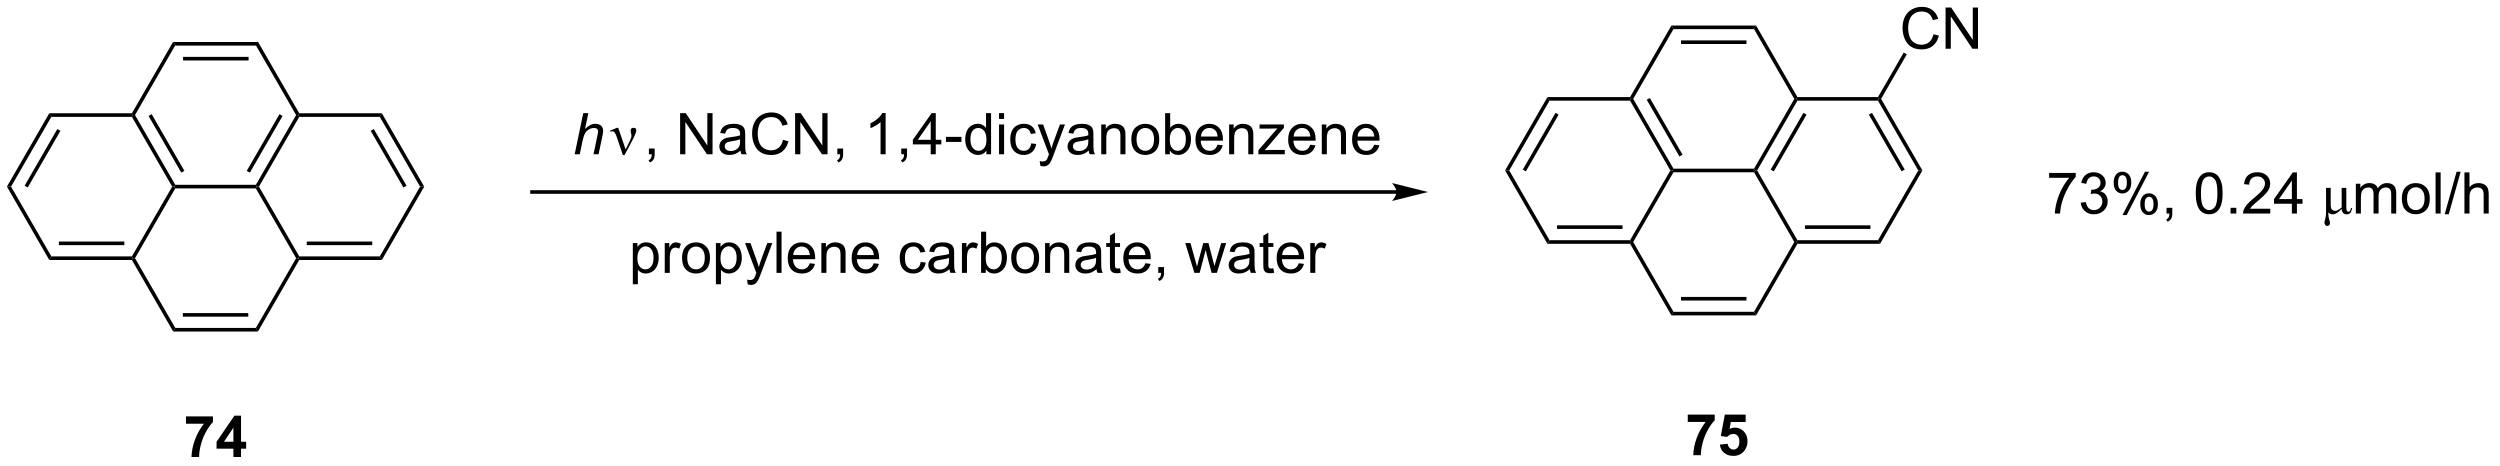 <?xml version="1.0" encoding="UTF-8"?>
<!DOCTYPE svg PUBLIC '-//W3C//DTD SVG 1.0//EN'
          'http://www.w3.org/TR/2001/REC-SVG-20010904/DTD/svg10.dtd'>
<svg stroke-dasharray="none" shape-rendering="auto" xmlns="http://www.w3.org/2000/svg" font-family="'Dialog'" text-rendering="auto" width="477" fill-opacity="1" color-interpolation="auto" color-rendering="auto" preserveAspectRatio="xMidYMid meet" font-size="12px" viewBox="0 0 477 89" fill="black" xmlns:xlink="http://www.w3.org/1999/xlink" stroke="black" image-rendering="auto" stroke-miterlimit="10" stroke-linecap="square" stroke-linejoin="miter" font-style="normal" stroke-width="1" height="89" stroke-dashoffset="0" font-weight="normal" stroke-opacity="1"
><!--Generated by the Batik Graphics2D SVG Generator--><defs id="genericDefs"
  /><g
  ><defs id="defs1"
    ><clipPath clipPathUnits="userSpaceOnUse" id="clipPath1"
      ><path d="M0.646 1.614 L357.912 1.614 L357.912 68.05 L0.646 68.05 L0.646 1.614 Z"
      /></clipPath
      ><clipPath clipPathUnits="userSpaceOnUse" id="clipPath2"
      ><path d="M31.323 56.304 L31.323 120.892 L378.656 120.892 L378.656 56.304 Z"
      /></clipPath
    ></defs
    ><g transform="scale(1.333,1.333) translate(-0.646,-1.614) matrix(1.029,0,0,1.029,-31.573,-56.3)"
    ><path d="M67.229 62.126 L66.94 62.626 L55.729 62.626 L55.44 62.126 ZM65.889 64.196 L56.779 64.196 L56.779 64.696 L65.889 64.696 Z" stroke="none" clip-path="url(#clipPath2)"
    /></g
    ><g transform="matrix(1.371,0,0,1.371,-42.959,-77.219)"
    ><path d="M55.44 62.126 L55.729 62.626 L50.123 72.336 L49.834 72.336 L49.69 72.086 Z" stroke="none" clip-path="url(#clipPath2)"
    /></g
    ><g transform="matrix(1.371,0,0,1.371,-42.959,-77.219)"
    ><path d="M49.69 72.586 L49.834 72.336 L50.123 72.336 L55.729 82.045 L55.584 82.295 L55.296 82.295 ZM52.008 72.461 L56.563 80.35 L56.996 80.1 L52.441 72.211 Z" stroke="none" clip-path="url(#clipPath2)"
    /></g
    ><g transform="matrix(1.371,0,0,1.371,-42.959,-77.219)"
    ><path d="M55.729 82.545 L55.584 82.295 L55.729 82.045 L66.94 82.045 L67.084 82.295 L66.94 82.545 Z" stroke="none" clip-path="url(#clipPath2)"
    /></g
    ><g transform="matrix(1.371,0,0,1.371,-42.959,-77.219)"
    ><path d="M67.373 82.295 L67.084 82.295 L66.94 82.045 L72.546 72.336 L72.834 72.336 L72.979 72.586 ZM66.106 80.35 L70.661 72.461 L70.228 72.211 L65.673 80.1 Z" stroke="none" clip-path="url(#clipPath2)"
    /></g
    ><g transform="matrix(1.371,0,0,1.371,-42.959,-77.219)"
    ><path d="M72.979 72.086 L72.834 72.336 L72.546 72.336 L66.94 62.626 L67.229 62.126 Z" stroke="none" clip-path="url(#clipPath2)"
    /></g
    ><g transform="matrix(1.371,0,0,1.371,-42.959,-77.219)"
    ><path d="M66.94 82.545 L67.084 82.295 L67.373 82.295 L72.979 92.004 L72.834 92.254 L72.546 92.254 Z" stroke="none" clip-path="url(#clipPath2)"
    /></g
    ><g transform="matrix(1.371,0,0,1.371,-42.959,-77.219)"
    ><path d="M72.979 92.504 L72.834 92.254 L72.979 92.004 L84.19 92.004 L84.479 92.504 ZM74.029 90.434 L83.139 90.434 L83.139 89.934 L74.029 89.934 Z" stroke="none" clip-path="url(#clipPath2)"
    /></g
    ><g transform="matrix(1.371,0,0,1.371,-42.959,-77.219)"
    ><path d="M84.479 92.504 L84.19 92.004 L89.796 82.295 L90.373 82.295 Z" stroke="none" clip-path="url(#clipPath2)"
    /></g
    ><g transform="matrix(1.371,0,0,1.371,-42.959,-77.219)"
    ><path d="M90.373 82.295 L89.796 82.295 L84.19 72.586 L84.479 72.086 ZM87.911 82.17 L83.356 74.281 L82.923 74.531 L87.478 82.42 Z" stroke="none" clip-path="url(#clipPath2)"
    /></g
    ><g transform="matrix(1.371,0,0,1.371,-42.959,-77.219)"
    ><path d="M84.479 72.086 L84.19 72.586 L72.979 72.586 L72.834 72.336 L72.979 72.086 Z" stroke="none" clip-path="url(#clipPath2)"
    /></g
    ><g transform="matrix(1.371,0,0,1.371,-42.959,-77.219)"
    ><path d="M55.296 82.295 L55.584 82.295 L55.729 82.545 L50.123 92.254 L49.834 92.254 L49.69 92.004 Z" stroke="none" clip-path="url(#clipPath2)"
    /></g
    ><g transform="matrix(1.371,0,0,1.371,-42.959,-77.219)"
    ><path d="M49.69 92.504 L49.834 92.254 L50.123 92.254 L55.729 101.964 L55.44 102.464 Z" stroke="none" clip-path="url(#clipPath2)"
    /></g
    ><g transform="matrix(1.371,0,0,1.371,-42.959,-77.219)"
    ><path d="M55.44 102.464 L55.729 101.964 L66.94 101.964 L67.229 102.464 ZM56.779 100.394 L65.889 100.394 L65.889 99.894 L56.779 99.894 Z" stroke="none" clip-path="url(#clipPath2)"
    /></g
    ><g transform="matrix(1.371,0,0,1.371,-42.959,-77.219)"
    ><path d="M67.229 102.464 L66.94 101.964 L72.546 92.254 L72.834 92.254 L72.979 92.504 Z" stroke="none" clip-path="url(#clipPath2)"
    /></g
    ><g transform="matrix(1.371,0,0,1.371,-42.959,-77.219)"
    ><path d="M49.69 72.086 L49.834 72.336 L49.69 72.586 L38.479 72.586 L38.19 72.086 Z" stroke="none" clip-path="url(#clipPath2)"
    /></g
    ><g transform="matrix(1.371,0,0,1.371,-42.959,-77.219)"
    ><path d="M38.19 72.086 L38.479 72.586 L32.873 82.295 L32.296 82.295 ZM39.313 74.281 L34.758 82.17 L35.191 82.42 L39.746 74.531 Z" stroke="none" clip-path="url(#clipPath2)"
    /></g
    ><g transform="matrix(1.371,0,0,1.371,-42.959,-77.219)"
    ><path d="M32.296 82.295 L32.873 82.295 L38.479 92.004 L38.19 92.504 Z" stroke="none" clip-path="url(#clipPath2)"
    /></g
    ><g transform="matrix(1.371,0,0,1.371,-42.959,-77.219)"
    ><path d="M38.19 92.504 L38.479 92.004 L49.69 92.004 L49.834 92.254 L49.69 92.504 ZM39.529 90.434 L48.639 90.434 L48.639 89.934 L39.529 89.934 Z" stroke="none" clip-path="url(#clipPath2)"
    /></g
    ><g transform="matrix(1.371,0,0,1.371,-42.959,-77.219)"
    ><path d="M111.309 77.795 L112.504 72.068 L113.212 72.068 L112.754 74.266 Q113.15 73.883 113.488 73.719 Q113.83 73.553 114.189 73.553 Q114.705 73.553 114.988 73.824 Q115.275 74.094 115.275 74.54 Q115.275 74.758 115.15 75.344 L114.637 77.795 L113.931 77.795 L114.457 75.282 Q114.572 74.735 114.572 74.594 Q114.572 74.391 114.431 74.264 Q114.29 74.133 114.025 74.133 Q113.642 74.133 113.293 74.337 Q112.947 74.537 112.749 74.886 Q112.551 75.235 112.387 76.014 L112.017 77.795 L111.309 77.795 Z" stroke="none" clip-path="url(#clipPath2)"
    /></g
    ><g transform="matrix(1.371,0,0,1.371,-42.959,-77.219)"
    ><path d="M118.017 77.904 L117.153 75.342 Q117.067 75.087 116.926 74.842 Q116.786 74.594 116.541 74.594 Q116.424 74.594 116.28 74.647 L116.226 74.508 L117.2 74.11 L117.372 74.11 L118.4 77.115 L119.036 75.813 Q119.213 75.462 119.213 75.264 Q119.213 75.102 119.145 74.813 Q119.096 74.602 119.096 74.498 Q119.096 74.11 119.512 74.11 Q119.885 74.11 119.885 74.462 Q119.885 74.811 119.369 75.79 L118.252 77.904 L118.017 77.904 Z" stroke="none" clip-path="url(#clipPath2)"
    /></g
    ><g transform="matrix(1.371,0,0,1.371,-42.959,-77.219)"
    ><path d="M121.641 77.795 L121.641 76.993 L122.443 76.993 L122.443 77.795 Q122.443 78.238 122.287 78.508 Q122.131 78.779 121.79 78.928 L121.594 78.628 Q121.818 78.529 121.923 78.339 Q122.029 78.152 122.04 77.795 L121.641 77.795 ZM125.985 77.795 L125.985 72.068 L126.764 72.068 L129.772 76.563 L129.772 72.068 L130.498 72.068 L130.498 77.795 L129.72 77.795 L126.712 73.295 L126.712 77.795 L125.985 77.795 ZM134.387 77.282 Q133.997 77.615 133.635 77.753 Q133.275 77.889 132.861 77.889 Q132.177 77.889 131.809 77.555 Q131.442 77.219 131.442 76.701 Q131.442 76.397 131.58 76.144 Q131.721 75.891 131.945 75.74 Q132.169 75.587 132.45 75.508 Q132.658 75.454 133.075 75.404 Q133.927 75.303 134.33 75.162 Q134.333 75.016 134.333 74.977 Q134.333 74.548 134.135 74.373 Q133.864 74.133 133.333 74.133 Q132.838 74.133 132.601 74.308 Q132.364 74.483 132.252 74.923 L131.565 74.829 Q131.658 74.389 131.872 74.118 Q132.088 73.844 132.494 73.699 Q132.9 73.553 133.434 73.553 Q133.965 73.553 134.296 73.678 Q134.63 73.803 134.786 73.993 Q134.942 74.18 135.005 74.469 Q135.041 74.649 135.041 75.118 L135.041 76.055 Q135.041 77.037 135.085 77.298 Q135.13 77.555 135.262 77.795 L134.528 77.795 Q134.419 77.576 134.387 77.282 ZM134.33 75.712 Q133.947 75.868 133.182 75.977 Q132.747 76.04 132.567 76.118 Q132.387 76.196 132.288 76.347 Q132.192 76.498 132.192 76.68 Q132.192 76.962 132.406 77.149 Q132.619 77.337 133.028 77.337 Q133.434 77.337 133.749 77.16 Q134.067 76.983 134.215 76.673 Q134.33 76.436 134.33 75.969 L134.33 75.712 ZM140.305 75.787 L141.063 75.977 Q140.826 76.912 140.206 77.404 Q139.587 77.894 138.693 77.894 Q137.766 77.894 137.186 77.516 Q136.607 77.139 136.303 76.425 Q136.001 75.709 136.001 74.889 Q136.001 73.993 136.342 73.329 Q136.686 72.662 137.316 72.316 Q137.946 71.969 138.704 71.969 Q139.563 71.969 140.149 72.407 Q140.735 72.844 140.967 73.639 L140.22 73.813 Q140.022 73.188 139.641 72.904 Q139.264 72.618 138.688 72.618 Q138.029 72.618 137.584 72.936 Q137.141 73.251 136.962 73.785 Q136.782 74.318 136.782 74.883 Q136.782 75.615 136.995 76.16 Q137.209 76.704 137.657 76.975 Q138.107 77.243 138.631 77.243 Q139.266 77.243 139.706 76.876 Q140.149 76.508 140.305 75.787 ZM141.989 77.795 L141.989 72.068 L142.768 72.068 L145.775 76.563 L145.775 72.068 L146.502 72.068 L146.502 77.795 L145.723 77.795 L142.715 73.295 L142.715 77.795 L141.989 77.795 ZM147.868 77.795 L147.868 76.993 L148.67 76.993 L148.67 77.795 Q148.67 78.238 148.514 78.508 Q148.357 78.779 148.016 78.928 L147.821 78.628 Q148.045 78.529 148.149 78.339 Q148.256 78.152 148.266 77.795 L147.868 77.795 ZM154.584 77.795 L153.881 77.795 L153.881 73.313 Q153.626 73.555 153.214 73.798 Q152.803 74.04 152.475 74.162 L152.475 73.483 Q153.063 73.204 153.503 72.811 Q153.946 72.415 154.131 72.045 L154.584 72.045 L154.584 77.795 ZM156.762 77.795 L156.762 76.993 L157.565 76.993 L157.565 77.795 Q157.565 78.238 157.408 78.508 Q157.252 78.779 156.911 78.928 L156.715 78.628 Q156.94 78.529 157.044 78.339 Q157.15 78.152 157.161 77.795 L156.762 77.795 ZM160.86 77.795 L160.86 76.423 L158.376 76.423 L158.376 75.779 L160.99 72.068 L161.563 72.068 L161.563 75.779 L162.337 75.779 L162.337 76.423 L161.563 76.423 L161.563 77.795 L160.86 77.795 ZM160.86 75.779 L160.86 73.196 L159.068 75.779 L160.86 75.779 ZM162.979 76.076 L162.979 75.368 L165.137 75.368 L165.137 76.076 L162.979 76.076 ZM168.606 77.795 L168.606 77.272 Q168.213 77.889 167.447 77.889 Q166.95 77.889 166.533 77.615 Q166.119 77.342 165.89 76.852 Q165.661 76.36 165.661 75.725 Q165.661 75.102 165.867 74.597 Q166.075 74.092 166.489 73.824 Q166.903 73.553 167.416 73.553 Q167.791 73.553 168.083 73.712 Q168.377 73.868 168.559 74.123 L168.559 72.068 L169.26 72.068 L169.26 77.795 L168.606 77.795 ZM166.385 75.725 Q166.385 76.522 166.721 76.917 Q167.057 77.311 167.512 77.311 Q167.973 77.311 168.296 76.933 Q168.619 76.555 168.619 75.782 Q168.619 74.93 168.291 74.532 Q167.963 74.133 167.481 74.133 Q167.012 74.133 166.697 74.516 Q166.385 74.899 166.385 75.725 ZM170.368 72.876 L170.368 72.068 L171.071 72.068 L171.071 72.876 L170.368 72.876 ZM170.368 77.795 L170.368 73.647 L171.071 73.647 L171.071 77.795 L170.368 77.795 ZM174.848 76.274 L175.541 76.365 Q175.427 77.079 174.96 77.485 Q174.494 77.889 173.815 77.889 Q172.963 77.889 172.445 77.332 Q171.927 76.774 171.927 75.735 Q171.927 75.063 172.148 74.561 Q172.372 74.055 172.827 73.805 Q173.283 73.553 173.817 73.553 Q174.494 73.553 174.924 73.894 Q175.354 74.235 175.473 74.865 L174.791 74.969 Q174.692 74.553 174.445 74.342 Q174.197 74.131 173.846 74.131 Q173.315 74.131 172.981 74.511 Q172.65 74.891 172.65 75.717 Q172.65 76.553 172.971 76.933 Q173.291 77.311 173.807 77.311 Q174.221 77.311 174.497 77.058 Q174.775 76.803 174.848 76.274 ZM176.111 79.394 L176.033 78.733 Q176.262 78.795 176.434 78.795 Q176.669 78.795 176.809 78.717 Q176.95 78.639 177.041 78.498 Q177.106 78.394 177.255 77.975 Q177.275 77.917 177.317 77.803 L175.744 73.647 L176.502 73.647 L177.364 76.048 Q177.533 76.506 177.666 77.008 Q177.786 76.524 177.955 76.063 L178.84 73.647 L179.544 73.647 L177.965 77.865 Q177.713 78.55 177.572 78.808 Q177.385 79.154 177.143 79.316 Q176.9 79.48 176.565 79.48 Q176.361 79.48 176.111 79.394 ZM182.848 77.282 Q182.458 77.615 182.096 77.753 Q181.736 77.889 181.322 77.889 Q180.637 77.889 180.27 77.555 Q179.903 77.219 179.903 76.701 Q179.903 76.397 180.041 76.144 Q180.182 75.891 180.406 75.74 Q180.63 75.587 180.911 75.508 Q181.119 75.454 181.536 75.404 Q182.387 75.303 182.791 75.162 Q182.794 75.016 182.794 74.977 Q182.794 74.548 182.596 74.373 Q182.325 74.133 181.794 74.133 Q181.299 74.133 181.062 74.308 Q180.825 74.483 180.713 74.923 L180.025 74.829 Q180.119 74.389 180.333 74.118 Q180.549 73.844 180.955 73.699 Q181.361 73.553 181.895 73.553 Q182.427 73.553 182.757 73.678 Q183.09 73.803 183.247 73.993 Q183.403 74.18 183.465 74.469 Q183.502 74.649 183.502 75.118 L183.502 76.055 Q183.502 77.037 183.546 77.298 Q183.59 77.555 183.723 77.795 L182.989 77.795 Q182.88 77.576 182.848 77.282 ZM182.791 75.712 Q182.408 75.868 181.643 75.977 Q181.208 76.04 181.028 76.118 Q180.848 76.196 180.749 76.347 Q180.653 76.498 180.653 76.68 Q180.653 76.962 180.867 77.149 Q181.08 77.337 181.489 77.337 Q181.895 77.337 182.21 77.16 Q182.528 76.983 182.677 76.673 Q182.791 76.436 182.791 75.969 L182.791 75.712 ZM184.592 77.795 L184.592 73.647 L185.225 73.647 L185.225 74.235 Q185.68 73.553 186.545 73.553 Q186.92 73.553 187.232 73.688 Q187.548 73.821 187.704 74.04 Q187.86 74.258 187.923 74.561 Q187.962 74.756 187.962 75.243 L187.962 77.795 L187.258 77.795 L187.258 75.272 Q187.258 74.842 187.175 74.628 Q187.095 74.415 186.886 74.29 Q186.678 74.162 186.397 74.162 Q185.946 74.162 185.62 74.449 Q185.295 74.733 185.295 75.529 L185.295 77.795 L184.592 77.795 ZM188.778 75.719 Q188.778 74.568 189.419 74.014 Q189.955 73.553 190.723 73.553 Q191.58 73.553 192.122 74.113 Q192.666 74.673 192.666 75.662 Q192.666 76.462 192.424 76.923 Q192.184 77.381 191.726 77.636 Q191.268 77.889 190.723 77.889 Q189.854 77.889 189.315 77.332 Q188.778 76.772 188.778 75.719 ZM189.502 75.719 Q189.502 76.516 189.848 76.915 Q190.197 77.311 190.723 77.311 Q191.247 77.311 191.593 76.912 Q191.942 76.514 191.942 75.696 Q191.942 74.928 191.593 74.532 Q191.244 74.133 190.723 74.133 Q190.197 74.133 189.848 74.529 Q189.502 74.923 189.502 75.719 ZM194.139 77.795 L193.485 77.795 L193.485 72.068 L194.188 72.068 L194.188 74.11 Q194.633 73.553 195.326 73.553 Q195.709 73.553 196.05 73.707 Q196.391 73.86 196.613 74.141 Q196.834 74.42 196.959 74.816 Q197.084 75.209 197.084 75.657 Q197.084 76.725 196.555 77.308 Q196.029 77.889 195.29 77.889 Q194.555 77.889 194.139 77.274 L194.139 77.795 ZM194.131 75.688 Q194.131 76.436 194.334 76.766 Q194.665 77.311 195.232 77.311 Q195.693 77.311 196.029 76.91 Q196.365 76.508 196.365 75.717 Q196.365 74.904 196.042 74.519 Q195.72 74.131 195.264 74.131 Q194.803 74.131 194.467 74.532 Q194.131 74.93 194.131 75.688 ZM200.778 76.459 L201.505 76.548 Q201.333 77.186 200.867 77.537 Q200.403 77.889 199.682 77.889 Q198.77 77.889 198.236 77.329 Q197.705 76.766 197.705 75.756 Q197.705 74.709 198.244 74.131 Q198.783 73.553 199.643 73.553 Q200.473 73.553 200.999 74.121 Q201.528 74.686 201.528 75.712 Q201.528 75.774 201.525 75.899 L198.432 75.899 Q198.471 76.584 198.817 76.949 Q199.166 77.311 199.684 77.311 Q200.072 77.311 200.346 77.108 Q200.619 76.904 200.778 76.459 ZM198.471 75.321 L200.786 75.321 Q200.739 74.798 200.52 74.537 Q200.184 74.131 199.65 74.131 Q199.166 74.131 198.835 74.457 Q198.505 74.779 198.471 75.321 ZM202.389 77.795 L202.389 73.647 L203.022 73.647 L203.022 74.235 Q203.477 73.553 204.342 73.553 Q204.717 73.553 205.029 73.688 Q205.345 73.821 205.501 74.04 Q205.657 74.258 205.72 74.561 Q205.758 74.756 205.758 75.243 L205.758 77.795 L205.055 77.795 L205.055 75.272 Q205.055 74.842 204.972 74.628 Q204.891 74.415 204.683 74.29 Q204.475 74.162 204.193 74.162 Q203.743 74.162 203.417 74.449 Q203.092 74.733 203.092 75.529 L203.092 77.795 L202.389 77.795 ZM206.465 77.795 L206.465 77.225 L209.106 74.193 Q208.658 74.217 208.315 74.217 L206.622 74.217 L206.622 73.647 L210.012 73.647 L210.012 74.11 L207.768 76.743 L207.333 77.225 Q207.807 77.188 208.221 77.188 L210.137 77.188 L210.137 77.795 L206.465 77.795 ZM213.677 76.459 L214.403 76.548 Q214.231 77.186 213.765 77.537 Q213.302 77.889 212.58 77.889 Q211.669 77.889 211.135 77.329 Q210.604 76.766 210.604 75.756 Q210.604 74.709 211.143 74.131 Q211.682 73.553 212.541 73.553 Q213.372 73.553 213.898 74.121 Q214.427 74.686 214.427 75.712 Q214.427 75.774 214.424 75.899 L211.33 75.899 Q211.369 76.584 211.715 76.949 Q212.065 77.311 212.583 77.311 Q212.971 77.311 213.244 77.108 Q213.518 76.904 213.677 76.459 ZM211.369 75.321 L213.684 75.321 Q213.637 74.798 213.419 74.537 Q213.083 74.131 212.549 74.131 Q212.065 74.131 211.734 74.457 Q211.403 74.779 211.369 75.321 ZM215.287 77.795 L215.287 73.647 L215.92 73.647 L215.92 74.235 Q216.376 73.553 217.24 73.553 Q217.615 73.553 217.928 73.688 Q218.243 73.821 218.399 74.04 Q218.555 74.258 218.618 74.561 Q218.657 74.756 218.657 75.243 L218.657 77.795 L217.954 77.795 L217.954 75.272 Q217.954 74.842 217.87 74.628 Q217.79 74.415 217.581 74.29 Q217.373 74.162 217.092 74.162 Q216.641 74.162 216.316 74.449 Q215.99 74.733 215.99 75.529 L215.99 77.795 L215.287 77.795 ZM222.575 76.459 L223.302 76.548 Q223.13 77.186 222.663 77.537 Q222.2 77.889 221.479 77.889 Q220.567 77.889 220.033 77.329 Q219.502 76.766 219.502 75.756 Q219.502 74.709 220.041 74.131 Q220.58 73.553 221.44 73.553 Q222.27 73.553 222.796 74.121 Q223.325 74.686 223.325 75.712 Q223.325 75.774 223.322 75.899 L220.229 75.899 Q220.268 76.584 220.614 76.949 Q220.963 77.311 221.481 77.311 Q221.869 77.311 222.143 77.108 Q222.416 76.904 222.575 76.459 ZM220.268 75.321 L222.583 75.321 Q222.536 74.798 222.317 74.537 Q221.981 74.131 221.447 74.131 Q220.963 74.131 220.632 74.457 Q220.302 74.779 220.268 75.321 Z" stroke="none" clip-path="url(#clipPath2)"
    /></g
    ><g transform="matrix(1.371,0,0,1.371,-42.959,-77.219)"
    ><path d="M119.404 95.886 L119.404 90.147 L120.044 90.147 L120.044 90.686 Q120.271 90.368 120.555 90.212 Q120.841 90.053 121.247 90.053 Q121.779 90.053 122.185 90.326 Q122.591 90.6 122.797 91.097 Q123.005 91.594 123.005 92.188 Q123.005 92.826 122.776 93.337 Q122.547 93.844 122.112 94.118 Q121.677 94.389 121.195 94.389 Q120.844 94.389 120.565 94.24 Q120.287 94.092 120.107 93.865 L120.107 95.886 L119.404 95.886 ZM120.039 92.243 Q120.039 93.045 120.362 93.428 Q120.688 93.811 121.148 93.811 Q121.617 93.811 121.951 93.415 Q122.287 93.016 122.287 92.186 Q122.287 91.391 121.958 90.998 Q121.633 90.602 121.18 90.602 Q120.732 90.602 120.385 91.024 Q120.039 91.443 120.039 92.243 ZM123.845 94.295 L123.845 90.147 L124.478 90.147 L124.478 90.774 Q124.72 90.334 124.923 90.193 Q125.129 90.053 125.376 90.053 Q125.731 90.053 126.098 90.279 L125.856 90.93 Q125.598 90.779 125.34 90.779 Q125.111 90.779 124.926 90.917 Q124.743 91.055 124.665 91.303 Q124.548 91.678 124.548 92.123 L124.548 94.295 L123.845 94.295 ZM126.254 92.219 Q126.254 91.068 126.894 90.514 Q127.431 90.053 128.199 90.053 Q129.056 90.053 129.598 90.613 Q130.142 91.173 130.142 92.162 Q130.142 92.962 129.9 93.423 Q129.66 93.881 129.202 94.136 Q128.744 94.389 128.199 94.389 Q127.329 94.389 126.79 93.832 Q126.254 93.272 126.254 92.219 ZM126.978 92.219 Q126.978 93.016 127.324 93.415 Q127.673 93.811 128.199 93.811 Q128.723 93.811 129.069 93.412 Q129.418 93.014 129.418 92.196 Q129.418 91.428 129.069 91.032 Q128.72 90.633 128.199 90.633 Q127.673 90.633 127.324 91.029 Q126.978 91.423 126.978 92.219 ZM130.966 95.886 L130.966 90.147 L131.607 90.147 L131.607 90.686 Q131.833 90.368 132.117 90.212 Q132.404 90.053 132.81 90.053 Q133.341 90.053 133.747 90.326 Q134.154 90.6 134.359 91.097 Q134.568 91.594 134.568 92.188 Q134.568 92.826 134.339 93.337 Q134.109 93.844 133.674 94.118 Q133.24 94.389 132.758 94.389 Q132.406 94.389 132.128 94.24 Q131.849 94.092 131.669 93.865 L131.669 95.886 L130.966 95.886 ZM131.602 92.243 Q131.602 93.045 131.924 93.428 Q132.25 93.811 132.711 93.811 Q133.18 93.811 133.513 93.415 Q133.849 93.016 133.849 92.186 Q133.849 91.391 133.521 90.998 Q133.195 90.602 132.742 90.602 Q132.294 90.602 131.948 91.024 Q131.602 91.443 131.602 92.243 ZM135.384 95.894 L135.306 95.233 Q135.535 95.295 135.707 95.295 Q135.941 95.295 136.082 95.217 Q136.223 95.139 136.314 94.998 Q136.379 94.894 136.527 94.475 Q136.548 94.417 136.59 94.303 L135.017 90.147 L135.775 90.147 L136.637 92.548 Q136.806 93.006 136.939 93.508 Q137.059 93.024 137.228 92.563 L138.113 90.147 L138.816 90.147 L137.238 94.365 Q136.986 95.05 136.845 95.308 Q136.657 95.654 136.415 95.816 Q136.173 95.98 135.837 95.98 Q135.634 95.98 135.384 95.894 ZM139.4 94.295 L139.4 88.568 L140.103 88.568 L140.103 94.295 L139.4 94.295 ZM144.031 92.959 L144.758 93.048 Q144.586 93.686 144.12 94.037 Q143.656 94.389 142.935 94.389 Q142.023 94.389 141.49 93.829 Q140.958 93.266 140.958 92.256 Q140.958 91.209 141.497 90.631 Q142.036 90.053 142.896 90.053 Q143.727 90.053 144.253 90.621 Q144.781 91.186 144.781 92.212 Q144.781 92.274 144.779 92.399 L141.685 92.399 Q141.724 93.084 142.07 93.449 Q142.419 93.811 142.938 93.811 Q143.326 93.811 143.599 93.608 Q143.872 93.404 144.031 92.959 ZM141.724 91.821 L144.039 91.821 Q143.992 91.298 143.773 91.037 Q143.438 90.631 142.904 90.631 Q142.419 90.631 142.089 90.957 Q141.758 91.279 141.724 91.821 ZM145.642 94.295 L145.642 90.147 L146.275 90.147 L146.275 90.735 Q146.731 90.053 147.595 90.053 Q147.97 90.053 148.282 90.188 Q148.598 90.321 148.754 90.54 Q148.91 90.758 148.973 91.061 Q149.012 91.256 149.012 91.743 L149.012 94.295 L148.309 94.295 L148.309 91.772 Q148.309 91.342 148.225 91.128 Q148.144 90.915 147.936 90.79 Q147.728 90.662 147.447 90.662 Q146.996 90.662 146.671 90.949 Q146.345 91.233 146.345 92.029 L146.345 94.295 L145.642 94.295 ZM152.93 92.959 L153.656 93.048 Q153.484 93.686 153.018 94.037 Q152.555 94.389 151.833 94.389 Q150.922 94.389 150.388 93.829 Q149.857 93.266 149.857 92.256 Q149.857 91.209 150.396 90.631 Q150.935 90.053 151.794 90.053 Q152.625 90.053 153.151 90.621 Q153.68 91.186 153.68 92.212 Q153.68 92.274 153.677 92.399 L150.583 92.399 Q150.622 93.084 150.969 93.449 Q151.318 93.811 151.836 93.811 Q152.224 93.811 152.497 93.608 Q152.771 93.404 152.93 92.959 ZM150.622 91.821 L152.938 91.821 Q152.891 91.298 152.672 91.037 Q152.336 90.631 151.802 90.631 Q151.318 90.631 150.987 90.957 Q150.656 91.279 150.622 91.821 ZM159.469 92.774 L160.161 92.865 Q160.047 93.579 159.581 93.985 Q159.115 94.389 158.435 94.389 Q157.583 94.389 157.065 93.832 Q156.547 93.274 156.547 92.235 Q156.547 91.563 156.768 91.061 Q156.992 90.555 157.448 90.305 Q157.904 90.053 158.438 90.053 Q159.115 90.053 159.544 90.394 Q159.974 90.735 160.094 91.365 L159.411 91.469 Q159.312 91.053 159.065 90.842 Q158.818 90.631 158.466 90.631 Q157.935 90.631 157.602 91.011 Q157.271 91.391 157.271 92.217 Q157.271 93.053 157.591 93.433 Q157.911 93.811 158.427 93.811 Q158.841 93.811 159.117 93.558 Q159.396 93.303 159.469 92.774 ZM163.469 93.782 Q163.078 94.115 162.716 94.253 Q162.357 94.389 161.943 94.389 Q161.258 94.389 160.891 94.055 Q160.523 93.719 160.523 93.201 Q160.523 92.897 160.661 92.644 Q160.802 92.391 161.026 92.24 Q161.25 92.087 161.531 92.008 Q161.74 91.954 162.156 91.904 Q163.008 91.803 163.411 91.662 Q163.414 91.516 163.414 91.477 Q163.414 91.048 163.216 90.873 Q162.945 90.633 162.414 90.633 Q161.919 90.633 161.682 90.808 Q161.445 90.983 161.333 91.423 L160.646 91.329 Q160.74 90.889 160.953 90.618 Q161.169 90.344 161.576 90.199 Q161.982 90.053 162.516 90.053 Q163.047 90.053 163.378 90.178 Q163.711 90.303 163.867 90.493 Q164.023 90.68 164.086 90.969 Q164.122 91.149 164.122 91.618 L164.122 92.555 Q164.122 93.537 164.167 93.798 Q164.211 94.055 164.344 94.295 L163.609 94.295 Q163.5 94.076 163.469 93.782 ZM163.411 92.212 Q163.029 92.368 162.263 92.477 Q161.828 92.54 161.648 92.618 Q161.469 92.696 161.37 92.847 Q161.273 92.998 161.273 93.18 Q161.273 93.462 161.487 93.649 Q161.701 93.837 162.109 93.837 Q162.516 93.837 162.831 93.66 Q163.148 93.483 163.297 93.173 Q163.411 92.936 163.411 92.469 L163.411 92.212 ZM165.204 94.295 L165.204 90.147 L165.837 90.147 L165.837 90.774 Q166.079 90.334 166.282 90.193 Q166.488 90.053 166.736 90.053 Q167.09 90.053 167.457 90.279 L167.215 90.93 Q166.957 90.779 166.699 90.779 Q166.47 90.779 166.285 90.917 Q166.103 91.055 166.025 91.303 Q165.907 91.678 165.907 92.123 L165.907 94.295 L165.204 94.295 ZM168.525 94.295 L167.871 94.295 L167.871 88.568 L168.574 88.568 L168.574 90.61 Q169.019 90.053 169.712 90.053 Q170.095 90.053 170.436 90.207 Q170.777 90.36 170.999 90.641 Q171.22 90.92 171.345 91.316 Q171.47 91.709 171.47 92.157 Q171.47 93.225 170.941 93.808 Q170.415 94.389 169.676 94.389 Q168.941 94.389 168.525 93.774 L168.525 94.295 ZM168.517 92.188 Q168.517 92.936 168.72 93.266 Q169.051 93.811 169.619 93.811 Q170.079 93.811 170.415 93.41 Q170.751 93.008 170.751 92.217 Q170.751 91.404 170.428 91.019 Q170.106 90.631 169.65 90.631 Q169.189 90.631 168.853 91.032 Q168.517 91.43 168.517 92.188 ZM172.062 92.219 Q172.062 91.068 172.703 90.514 Q173.24 90.053 174.008 90.053 Q174.865 90.053 175.406 90.613 Q175.951 91.173 175.951 92.162 Q175.951 92.962 175.708 93.423 Q175.469 93.881 175.01 94.136 Q174.552 94.389 174.008 94.389 Q173.138 94.389 172.599 93.832 Q172.062 93.272 172.062 92.219 ZM172.786 92.219 Q172.786 93.016 173.133 93.415 Q173.482 93.811 174.008 93.811 Q174.531 93.811 174.878 93.412 Q175.227 93.014 175.227 92.196 Q175.227 91.428 174.878 91.032 Q174.529 90.633 174.008 90.633 Q173.482 90.633 173.133 91.029 Q172.786 91.423 172.786 92.219 ZM176.775 94.295 L176.775 90.147 L177.407 90.147 L177.407 90.735 Q177.863 90.053 178.728 90.053 Q179.103 90.053 179.415 90.188 Q179.731 90.321 179.887 90.54 Q180.043 90.758 180.106 91.061 Q180.144 91.256 180.144 91.743 L180.144 94.295 L179.441 94.295 L179.441 91.772 Q179.441 91.342 179.358 91.128 Q179.277 90.915 179.069 90.79 Q178.861 90.662 178.579 90.662 Q178.129 90.662 177.803 90.949 Q177.478 91.233 177.478 92.029 L177.478 94.295 L176.775 94.295 ZM183.93 93.782 Q183.539 94.115 183.177 94.253 Q182.818 94.389 182.404 94.389 Q181.719 94.389 181.352 94.055 Q180.984 93.719 180.984 93.201 Q180.984 92.897 181.122 92.644 Q181.263 92.391 181.487 92.24 Q181.711 92.087 181.992 92.008 Q182.201 91.954 182.617 91.904 Q183.469 91.803 183.872 91.662 Q183.875 91.516 183.875 91.477 Q183.875 91.048 183.677 90.873 Q183.406 90.633 182.875 90.633 Q182.38 90.633 182.143 90.808 Q181.906 90.983 181.794 91.423 L181.107 91.329 Q181.201 90.889 181.414 90.618 Q181.63 90.344 182.036 90.199 Q182.443 90.053 182.977 90.053 Q183.508 90.053 183.839 90.178 Q184.172 90.303 184.328 90.493 Q184.484 90.68 184.547 90.969 Q184.583 91.149 184.583 91.618 L184.583 92.555 Q184.583 93.537 184.628 93.798 Q184.672 94.055 184.805 94.295 L184.07 94.295 Q183.961 94.076 183.93 93.782 ZM183.872 92.212 Q183.49 92.368 182.724 92.477 Q182.289 92.54 182.109 92.618 Q181.93 92.696 181.831 92.847 Q181.734 92.998 181.734 93.18 Q181.734 93.462 181.948 93.649 Q182.161 93.837 182.57 93.837 Q182.977 93.837 183.292 93.66 Q183.609 93.483 183.758 93.173 Q183.872 92.936 183.872 92.469 L183.872 92.212 ZM187.207 93.665 L187.309 94.287 Q187.012 94.35 186.777 94.35 Q186.394 94.35 186.184 94.23 Q185.973 94.108 185.887 93.91 Q185.801 93.712 185.801 93.079 L185.801 90.693 L185.285 90.693 L185.285 90.147 L185.801 90.147 L185.801 89.118 L186.501 88.696 L186.501 90.147 L187.207 90.147 L187.207 90.693 L186.501 90.693 L186.501 93.118 Q186.501 93.42 186.538 93.506 Q186.574 93.592 186.657 93.644 Q186.744 93.693 186.9 93.693 Q187.017 93.693 187.207 93.665 ZM190.734 92.959 L191.461 93.048 Q191.289 93.686 190.823 94.037 Q190.359 94.389 189.638 94.389 Q188.727 94.389 188.193 93.829 Q187.661 93.266 187.661 92.256 Q187.661 91.209 188.201 90.631 Q188.74 90.053 189.599 90.053 Q190.43 90.053 190.956 90.621 Q191.484 91.186 191.484 92.212 Q191.484 92.274 191.482 92.399 L188.388 92.399 Q188.427 93.084 188.773 93.449 Q189.122 93.811 189.641 93.811 Q190.029 93.811 190.302 93.608 Q190.576 93.404 190.734 92.959 ZM188.427 91.821 L190.742 91.821 Q190.695 91.298 190.477 91.037 Q190.141 90.631 189.607 90.631 Q189.122 90.631 188.792 90.957 Q188.461 91.279 188.427 91.821 ZM192.527 94.295 L192.527 93.493 L193.329 93.493 L193.329 94.295 Q193.329 94.738 193.173 95.008 Q193.017 95.279 192.676 95.428 L192.481 95.128 Q192.704 95.029 192.809 94.839 Q192.915 94.652 192.926 94.295 L192.527 94.295 ZM197.556 94.295 L196.285 90.147 L197.012 90.147 L197.673 92.54 L197.918 93.43 Q197.934 93.365 198.134 92.576 L198.793 90.147 L199.517 90.147 L200.137 92.553 L200.345 93.344 L200.582 92.545 L201.293 90.147 L201.978 90.147 L200.681 94.295 L199.949 94.295 L199.29 91.811 L199.129 91.102 L198.29 94.295 L197.556 94.295 ZM205.273 93.782 Q204.883 94.115 204.521 94.253 Q204.161 94.389 203.747 94.389 Q203.062 94.389 202.695 94.055 Q202.328 93.719 202.328 93.201 Q202.328 92.897 202.466 92.644 Q202.607 92.391 202.831 92.24 Q203.055 92.087 203.336 92.008 Q203.544 91.954 203.961 91.904 Q204.812 91.803 205.216 91.662 Q205.219 91.516 205.219 91.477 Q205.219 91.048 205.021 90.873 Q204.75 90.633 204.219 90.633 Q203.724 90.633 203.487 90.808 Q203.25 90.983 203.138 91.423 L202.451 91.329 Q202.544 90.889 202.758 90.618 Q202.974 90.344 203.38 90.199 Q203.786 90.053 204.32 90.053 Q204.852 90.053 205.182 90.178 Q205.516 90.303 205.672 90.493 Q205.828 90.68 205.891 90.969 Q205.927 91.149 205.927 91.618 L205.927 92.555 Q205.927 93.537 205.971 93.798 Q206.016 94.055 206.148 94.295 L205.414 94.295 Q205.305 94.076 205.273 93.782 ZM205.216 92.212 Q204.833 92.368 204.068 92.477 Q203.633 92.54 203.453 92.618 Q203.273 92.696 203.174 92.847 Q203.078 92.998 203.078 93.18 Q203.078 93.462 203.292 93.649 Q203.505 93.837 203.914 93.837 Q204.32 93.837 204.635 93.66 Q204.953 93.483 205.102 93.173 Q205.216 92.936 205.216 92.469 L205.216 92.212 ZM208.551 93.665 L208.652 94.287 Q208.356 94.35 208.121 94.35 Q207.738 94.35 207.527 94.23 Q207.316 94.108 207.231 93.91 Q207.144 93.712 207.144 93.079 L207.144 90.693 L206.629 90.693 L206.629 90.147 L207.144 90.147 L207.144 89.118 L207.845 88.696 L207.845 90.147 L208.551 90.147 L208.551 90.693 L207.845 90.693 L207.845 93.118 Q207.845 93.42 207.881 93.506 Q207.918 93.592 208.001 93.644 Q208.087 93.693 208.244 93.693 Q208.361 93.693 208.551 93.665 ZM212.078 92.959 L212.805 93.048 Q212.633 93.686 212.167 94.037 Q211.703 94.389 210.982 94.389 Q210.07 94.389 209.536 93.829 Q209.005 93.266 209.005 92.256 Q209.005 91.209 209.544 90.631 Q210.083 90.053 210.943 90.053 Q211.773 90.053 212.299 90.621 Q212.828 91.186 212.828 92.212 Q212.828 92.274 212.826 92.399 L209.732 92.399 Q209.771 93.084 210.117 93.449 Q210.466 93.811 210.984 93.811 Q211.372 93.811 211.646 93.608 Q211.919 93.404 212.078 92.959 ZM209.771 91.821 L212.086 91.821 Q212.039 91.298 211.82 91.037 Q211.484 90.631 210.951 90.631 Q210.466 90.631 210.135 90.957 Q209.805 91.279 209.771 91.821 ZM213.681 94.295 L213.681 90.147 L214.314 90.147 L214.314 90.774 Q214.556 90.334 214.759 90.193 Q214.965 90.053 215.212 90.053 Q215.566 90.053 215.934 90.279 L215.691 90.93 Q215.434 90.779 215.176 90.779 Q214.947 90.779 214.762 90.917 Q214.579 91.055 214.501 91.303 Q214.384 91.678 214.384 92.123 L214.384 94.295 L213.681 94.295 Z" stroke="none" clip-path="url(#clipPath2)"
    /></g
    ><g transform="matrix(1.371,0,0,1.371,-42.959,-77.219)"
    ><path d="M225.683 82.795 L105.375 82.795 L105.125 82.795 L105.125 83.295 L105.375 83.295 L225.683 83.295 L225.933 83.295 L225.933 82.795 L225.683 82.795 ZM230.058 83.045 L225.058 81.795 C225.058 81.795 225.683 82.498 225.683 83.045 C225.683 83.592 225.058 84.295 225.058 84.295 Z" stroke="none" clip-path="url(#clipPath2)"
    /></g
    ><g transform="matrix(1.371,0,0,1.371,-42.959,-77.219)"
    ><path d="M275.729 59.876 L275.44 60.376 L264.229 60.376 L263.94 59.876 ZM274.389 61.946 L265.279 61.946 L265.279 62.446 L274.389 62.446 Z" stroke="none" clip-path="url(#clipPath2)"
    /></g
    ><g transform="matrix(1.371,0,0,1.371,-42.959,-77.219)"
    ><path d="M263.94 59.876 L264.229 60.376 L258.623 70.086 L258.334 70.086 L258.19 69.836 Z" stroke="none" clip-path="url(#clipPath2)"
    /></g
    ><g transform="matrix(1.371,0,0,1.371,-42.959,-77.219)"
    ><path d="M258.19 70.336 L258.334 70.086 L258.623 70.086 L264.229 79.795 L264.084 80.045 L263.796 80.045 ZM260.508 70.211 L265.063 78.1 L265.496 77.85 L260.941 69.961 Z" stroke="none" clip-path="url(#clipPath2)"
    /></g
    ><g transform="matrix(1.371,0,0,1.371,-42.959,-77.219)"
    ><path d="M264.229 80.295 L264.084 80.045 L264.229 79.795 L275.44 79.795 L275.584 80.045 L275.44 80.295 Z" stroke="none" clip-path="url(#clipPath2)"
    /></g
    ><g transform="matrix(1.371,0,0,1.371,-42.959,-77.219)"
    ><path d="M275.873 80.045 L275.584 80.045 L275.44 79.795 L281.046 70.086 L281.334 70.086 L281.479 70.336 ZM278.191 80.17 L282.746 72.281 L282.313 72.031 L277.758 79.92 Z" stroke="none" clip-path="url(#clipPath2)"
    /></g
    ><g transform="matrix(1.371,0,0,1.371,-42.959,-77.219)"
    ><path d="M281.479 69.836 L281.334 70.086 L281.046 70.086 L275.44 60.376 L275.729 59.876 Z" stroke="none" clip-path="url(#clipPath2)"
    /></g
    ><g transform="matrix(1.371,0,0,1.371,-42.959,-77.219)"
    ><path d="M275.44 80.295 L275.584 80.045 L275.873 80.045 L281.479 89.754 L281.334 90.004 L281.046 90.004 Z" stroke="none" clip-path="url(#clipPath2)"
    /></g
    ><g transform="matrix(1.371,0,0,1.371,-42.959,-77.219)"
    ><path d="M281.479 90.254 L281.334 90.004 L281.479 89.754 L292.69 89.754 L292.979 90.254 ZM282.529 88.184 L291.639 88.184 L291.639 87.684 L282.529 87.684 Z" stroke="none" clip-path="url(#clipPath2)"
    /></g
    ><g transform="matrix(1.371,0,0,1.371,-42.959,-77.219)"
    ><path d="M292.979 90.254 L292.69 89.754 L298.296 80.045 L298.873 80.045 Z" stroke="none" clip-path="url(#clipPath2)"
    /></g
    ><g transform="matrix(1.371,0,0,1.371,-42.959,-77.219)"
    ><path d="M298.873 80.045 L298.296 80.045 L292.69 70.336 L292.834 70.086 L293.123 70.086 ZM296.411 79.92 L291.856 72.031 L291.423 72.281 L295.978 80.17 Z" stroke="none" clip-path="url(#clipPath2)"
    /></g
    ><g transform="matrix(1.371,0,0,1.371,-42.959,-77.219)"
    ><path d="M292.69 69.836 L292.834 70.086 L292.69 70.336 L281.479 70.336 L281.334 70.086 L281.479 69.836 Z" stroke="none" clip-path="url(#clipPath2)"
    /></g
    ><g transform="matrix(1.371,0,0,1.371,-42.959,-77.219)"
    ><path d="M263.796 80.045 L264.084 80.045 L264.229 80.295 L258.623 90.004 L258.334 90.004 L258.19 89.754 Z" stroke="none" clip-path="url(#clipPath2)"
    /></g
    ><g transform="matrix(1.371,0,0,1.371,-42.959,-77.219)"
    ><path d="M258.19 90.254 L258.334 90.004 L258.623 90.004 L264.229 99.714 L263.94 100.214 Z" stroke="none" clip-path="url(#clipPath2)"
    /></g
    ><g transform="matrix(1.371,0,0,1.371,-42.959,-77.219)"
    ><path d="M263.94 100.214 L264.229 99.714 L275.44 99.714 L275.729 100.214 ZM265.279 98.144 L274.389 98.144 L274.389 97.644 L265.279 97.644 Z" stroke="none" clip-path="url(#clipPath2)"
    /></g
    ><g transform="matrix(1.371,0,0,1.371,-42.959,-77.219)"
    ><path d="M275.729 100.214 L275.44 99.714 L281.046 90.004 L281.334 90.004 L281.479 90.254 Z" stroke="none" clip-path="url(#clipPath2)"
    /></g
    ><g transform="matrix(1.371,0,0,1.371,-42.959,-77.219)"
    ><path d="M258.19 69.836 L258.334 70.086 L258.19 70.336 L246.979 70.336 L246.69 69.836 Z" stroke="none" clip-path="url(#clipPath2)"
    /></g
    ><g transform="matrix(1.371,0,0,1.371,-42.959,-77.219)"
    ><path d="M246.69 69.836 L246.979 70.336 L241.373 80.045 L240.796 80.045 ZM247.813 72.031 L243.258 79.92 L243.691 80.17 L248.246 72.281 Z" stroke="none" clip-path="url(#clipPath2)"
    /></g
    ><g transform="matrix(1.371,0,0,1.371,-42.959,-77.219)"
    ><path d="M240.796 80.045 L241.373 80.045 L246.979 89.754 L246.69 90.254 Z" stroke="none" clip-path="url(#clipPath2)"
    /></g
    ><g transform="matrix(1.371,0,0,1.371,-42.959,-77.219)"
    ><path d="M246.69 90.254 L246.979 89.754 L258.19 89.754 L258.334 90.004 L258.19 90.254 ZM248.029 88.184 L257.139 88.184 L257.139 87.684 L248.029 87.684 Z" stroke="none" clip-path="url(#clipPath2)"
    /></g
    ><g transform="matrix(1.371,0,0,1.371,-42.959,-77.219)"
    ><path d="M300.412 61.094 L301.17 61.284 Q300.933 62.219 300.313 62.711 Q299.694 63.2 298.8 63.2 Q297.873 63.2 297.293 62.823 Q296.714 62.445 296.41 61.732 Q296.108 61.016 296.108 60.195 Q296.108 59.299 296.449 58.635 Q296.793 57.969 297.423 57.622 Q298.053 57.276 298.811 57.276 Q299.67 57.276 300.256 57.713 Q300.842 58.151 301.074 58.945 L300.327 59.12 Q300.129 58.495 299.748 58.211 Q299.371 57.924 298.795 57.924 Q298.136 57.924 297.691 58.242 Q297.248 58.557 297.069 59.091 Q296.889 59.625 296.889 60.19 Q296.889 60.922 297.103 61.466 Q297.316 62.01 297.764 62.281 Q298.214 62.549 298.738 62.549 Q299.373 62.549 299.813 62.182 Q300.256 61.815 300.412 61.094 ZM302.096 63.101 L302.096 57.375 L302.875 57.375 L305.882 61.87 L305.882 57.375 L306.609 57.375 L306.609 63.101 L305.83 63.101 L302.823 58.601 L302.823 63.101 L302.096 63.101 Z" stroke="none" clip-path="url(#clipPath2)"
    /></g
    ><g transform="matrix(1.371,0,0,1.371,-42.959,-77.219)"
    ><path d="M293.123 70.086 L292.834 70.086 L292.69 69.836 L296.267 63.639 L296.7 63.889 Z" stroke="none" clip-path="url(#clipPath2)"
    /></g
    ><g transform="matrix(1.371,0,0,1.371,-42.959,-77.219)"
    ><path d="M316.505 81.068 L316.505 80.391 L320.211 80.391 L320.211 80.938 Q319.664 81.522 319.128 82.488 Q318.591 83.451 318.297 84.469 Q318.086 85.188 318.029 86.045 L317.305 86.045 Q317.318 85.368 317.57 84.412 Q317.825 83.454 318.3 82.566 Q318.773 81.678 319.31 81.068 L316.505 81.068 ZM320.91 84.532 L321.613 84.438 Q321.736 85.037 322.025 85.3 Q322.316 85.563 322.736 85.563 Q323.231 85.563 323.572 85.219 Q323.915 84.876 323.915 84.368 Q323.915 83.883 323.598 83.571 Q323.283 83.256 322.793 83.256 Q322.595 83.256 322.298 83.334 L322.376 82.717 Q322.447 82.725 322.488 82.725 Q322.939 82.725 323.298 82.49 Q323.658 82.256 323.658 81.766 Q323.658 81.381 323.394 81.128 Q323.134 80.873 322.72 80.873 Q322.309 80.873 322.035 81.131 Q321.762 81.389 321.684 81.904 L320.981 81.779 Q321.111 81.071 321.566 80.683 Q322.025 80.295 322.704 80.295 Q323.173 80.295 323.566 80.496 Q323.962 80.696 324.171 81.045 Q324.379 81.391 324.379 81.782 Q324.379 82.154 324.178 82.459 Q323.981 82.764 323.59 82.943 Q324.098 83.061 324.379 83.43 Q324.66 83.798 324.66 84.352 Q324.66 85.102 324.113 85.626 Q323.566 86.147 322.731 86.147 Q321.978 86.147 321.478 85.699 Q320.981 85.248 320.91 84.532 ZM325.49 81.693 Q325.49 81.079 325.797 80.649 Q326.107 80.219 326.693 80.219 Q327.232 80.219 327.583 80.605 Q327.938 80.99 327.938 81.735 Q327.938 82.462 327.581 82.855 Q327.224 83.248 326.7 83.248 Q326.18 83.248 325.833 82.863 Q325.49 82.475 325.49 81.693 ZM326.711 80.704 Q326.45 80.704 326.276 80.93 Q326.102 81.157 326.102 81.764 Q326.102 82.313 326.276 82.54 Q326.453 82.764 326.711 82.764 Q326.977 82.764 327.151 82.537 Q327.325 82.311 327.325 81.709 Q327.325 81.154 327.148 80.93 Q326.974 80.704 326.711 80.704 ZM326.716 86.256 L329.849 80.219 L330.419 80.219 L327.297 86.256 L326.716 86.256 ZM329.193 84.701 Q329.193 84.084 329.5 83.657 Q329.81 83.227 330.398 83.227 Q330.938 83.227 331.292 83.613 Q331.646 83.998 331.646 84.743 Q331.646 85.469 331.286 85.863 Q330.93 86.256 330.404 86.256 Q329.883 86.256 329.536 85.868 Q329.193 85.477 329.193 84.701 ZM330.419 83.712 Q330.154 83.712 329.979 83.938 Q329.805 84.165 329.805 84.772 Q329.805 85.318 329.979 85.545 Q330.156 85.772 330.414 85.772 Q330.685 85.772 330.857 85.545 Q331.031 85.318 331.031 84.717 Q331.031 84.162 330.854 83.938 Q330.68 83.712 330.419 83.712 ZM332.848 86.045 L332.848 85.243 L333.65 85.243 L333.65 86.045 Q333.65 86.488 333.493 86.758 Q333.337 87.029 332.996 87.178 L332.801 86.878 Q333.025 86.779 333.129 86.589 Q333.236 86.402 333.246 86.045 L332.848 86.045 ZM336.915 83.219 Q336.915 82.204 337.124 81.587 Q337.332 80.967 337.743 80.631 Q338.158 80.295 338.783 80.295 Q339.243 80.295 339.59 80.48 Q339.939 80.665 340.165 81.016 Q340.392 81.365 340.519 81.868 Q340.65 82.368 340.65 83.219 Q340.65 84.227 340.441 84.847 Q340.236 85.467 339.822 85.805 Q339.41 86.144 338.783 86.144 Q337.954 86.144 337.481 85.548 Q336.915 84.834 336.915 83.219 ZM337.637 83.219 Q337.637 84.631 337.967 85.097 Q338.298 85.563 338.783 85.563 Q339.267 85.563 339.595 85.094 Q339.926 84.626 339.926 83.219 Q339.926 81.805 339.595 81.342 Q339.267 80.876 338.775 80.876 Q338.29 80.876 338.001 81.287 Q337.637 81.811 337.637 83.219 ZM341.758 86.045 L341.758 85.243 L342.56 85.243 L342.56 86.045 L341.758 86.045 ZM347.283 85.368 L347.283 86.045 L343.496 86.045 Q343.488 85.79 343.579 85.555 Q343.723 85.17 344.04 84.795 Q344.361 84.42 344.962 83.928 Q345.894 83.162 346.223 82.714 Q346.551 82.266 346.551 81.868 Q346.551 81.451 346.251 81.165 Q345.954 80.876 345.473 80.876 Q344.965 80.876 344.66 81.18 Q344.356 81.485 344.353 82.024 L343.629 81.951 Q343.704 81.141 344.189 80.719 Q344.673 80.295 345.488 80.295 Q346.314 80.295 346.793 80.753 Q347.275 81.209 347.275 81.883 Q347.275 82.227 347.134 82.561 Q346.993 82.891 346.665 83.258 Q346.34 83.626 345.582 84.266 Q344.949 84.798 344.769 84.988 Q344.59 85.178 344.473 85.368 L347.283 85.368 ZM350.289 86.045 L350.289 84.673 L347.805 84.673 L347.805 84.029 L350.419 80.318 L350.992 80.318 L350.992 84.029 L351.766 84.029 L351.766 84.673 L350.992 84.673 L350.992 86.045 L350.289 86.045 ZM350.289 84.029 L350.289 81.446 L348.497 84.029 L350.289 84.029 Z" stroke="none" clip-path="url(#clipPath2)"
    /></g
    ><g transform="matrix(1.371,0,0,1.371,-42.959,-77.219)"
    ><path d="M357.219 85.397 Q356.513 86.154 355.99 86.154 Q355.654 86.154 355.365 85.897 L355.365 86.105 Q355.365 86.464 355.474 86.826 Q355.599 87.23 355.599 87.358 Q355.599 87.537 355.484 87.654 Q355.372 87.772 355.203 87.772 Q355.031 87.772 354.93 87.633 Q354.828 87.498 354.828 87.308 Q354.828 87.167 354.93 86.8 Q355.047 86.394 355.047 86.008 L355.047 82.467 L355.693 82.467 L355.693 84.782 Q355.693 85.133 355.753 85.298 Q355.812 85.462 355.966 85.566 Q356.122 85.67 356.318 85.67 Q356.664 85.67 357.219 85.193 L357.219 82.467 L357.867 82.467 L357.867 85.18 Q357.867 85.524 357.938 85.657 Q358.008 85.787 358.177 85.787 Q358.443 85.787 358.521 85.266 L358.661 85.266 Q358.586 86.154 357.911 86.154 Q357.617 86.154 357.425 85.957 Q357.232 85.758 357.219 85.397 Z" stroke="none" clip-path="url(#clipPath2)"
    /></g
    ><g transform="matrix(1.371,0,0,1.371,-42.959,-77.219)"
    ><path d="M359.193 86.045 L359.193 81.897 L359.82 81.897 L359.82 82.477 Q360.016 82.173 360.339 81.988 Q360.664 81.803 361.078 81.803 Q361.539 81.803 361.833 81.996 Q362.13 82.186 362.25 82.529 Q362.742 81.803 363.531 81.803 Q364.149 81.803 364.479 82.144 Q364.812 82.485 364.812 83.196 L364.812 86.045 L364.115 86.045 L364.115 83.43 Q364.115 83.008 364.044 82.824 Q363.977 82.639 363.797 82.527 Q363.617 82.412 363.375 82.412 Q362.938 82.412 362.649 82.704 Q362.359 82.993 362.359 83.633 L362.359 86.045 L361.656 86.045 L361.656 83.35 Q361.656 82.881 361.484 82.647 Q361.312 82.412 360.922 82.412 Q360.625 82.412 360.372 82.568 Q360.122 82.725 360.008 83.027 Q359.896 83.326 359.896 83.891 L359.896 86.045 L359.193 86.045 ZM365.594 83.969 Q365.594 82.818 366.234 82.264 Q366.771 81.803 367.539 81.803 Q368.396 81.803 368.938 82.363 Q369.482 82.923 369.482 83.912 Q369.482 84.712 369.24 85.173 Q369 85.631 368.542 85.886 Q368.083 86.139 367.539 86.139 Q366.669 86.139 366.13 85.582 Q365.594 85.022 365.594 83.969 ZM366.318 83.969 Q366.318 84.766 366.664 85.165 Q367.013 85.561 367.539 85.561 Q368.062 85.561 368.409 85.162 Q368.758 84.764 368.758 83.946 Q368.758 83.178 368.409 82.782 Q368.06 82.383 367.539 82.383 Q367.013 82.383 366.664 82.779 Q366.318 83.173 366.318 83.969 ZM370.29 86.045 L370.29 80.318 L370.993 80.318 L370.993 86.045 L370.29 86.045 ZM371.555 86.144 L373.216 80.219 L373.779 80.219 L372.122 86.144 L371.555 86.144 ZM374.306 86.045 L374.306 80.318 L375.009 80.318 L375.009 82.373 Q375.501 81.803 376.251 81.803 Q376.712 81.803 377.051 81.985 Q377.392 82.165 377.538 82.485 Q377.684 82.805 377.684 83.415 L377.684 86.045 L376.981 86.045 L376.981 83.415 Q376.981 82.889 376.751 82.649 Q376.525 82.407 376.106 82.407 Q375.793 82.407 375.517 82.571 Q375.243 82.733 375.126 83.011 Q375.009 83.287 375.009 83.774 L375.009 86.045 L374.306 86.045 Z" stroke="none" clip-path="url(#clipPath2)"
    /></g
    ><g transform="matrix(1.371,0,0,1.371,-42.959,-77.219)"
    ><path d="M57.216 115.29 L57.216 114.272 L60.969 114.272 L60.969 115.068 Q60.505 115.524 60.023 116.381 Q59.544 117.235 59.292 118.199 Q59.039 119.162 59.044 119.92 L57.984 119.92 Q58.013 118.733 58.474 117.498 Q58.938 116.264 59.711 115.29 L57.216 115.29 ZM63.816 119.92 L63.816 118.766 L61.473 118.766 L61.473 117.805 L63.957 114.17 L64.879 114.17 L64.879 117.803 L65.59 117.803 L65.59 118.766 L64.879 118.766 L64.879 119.92 L63.816 119.92 ZM63.816 117.803 L63.816 115.844 L62.501 117.803 L63.816 117.803 Z" stroke="none" clip-path="url(#clipPath2)"
    /></g
    ><g transform="matrix(1.371,0,0,1.371,-42.959,-77.219)"
    ><path d="M266.216 115.04 L266.216 114.022 L269.969 114.022 L269.969 114.818 Q269.505 115.274 269.023 116.131 Q268.544 116.985 268.292 117.949 Q268.039 118.912 268.044 119.67 L266.984 119.67 Q267.013 118.483 267.474 117.248 Q267.938 116.014 268.711 115.04 L266.216 115.04 ZM270.681 118.196 L271.775 118.084 Q271.822 118.454 272.051 118.673 Q272.283 118.889 272.582 118.889 Q272.926 118.889 273.163 118.61 Q273.402 118.329 273.402 117.766 Q273.402 117.24 273.165 116.977 Q272.931 116.712 272.551 116.712 Q272.079 116.712 271.704 117.131 L270.814 117.001 L271.376 114.022 L274.277 114.022 L274.277 115.048 L272.207 115.048 L272.035 116.022 Q272.402 115.837 272.785 115.837 Q273.517 115.837 274.025 116.368 Q274.533 116.899 274.533 117.748 Q274.533 118.454 274.121 119.008 Q273.564 119.769 272.572 119.769 Q271.777 119.769 271.277 119.342 Q270.777 118.915 270.681 118.196 Z" stroke="none" clip-path="url(#clipPath2)"
    /></g
  ></g
></svg
>
